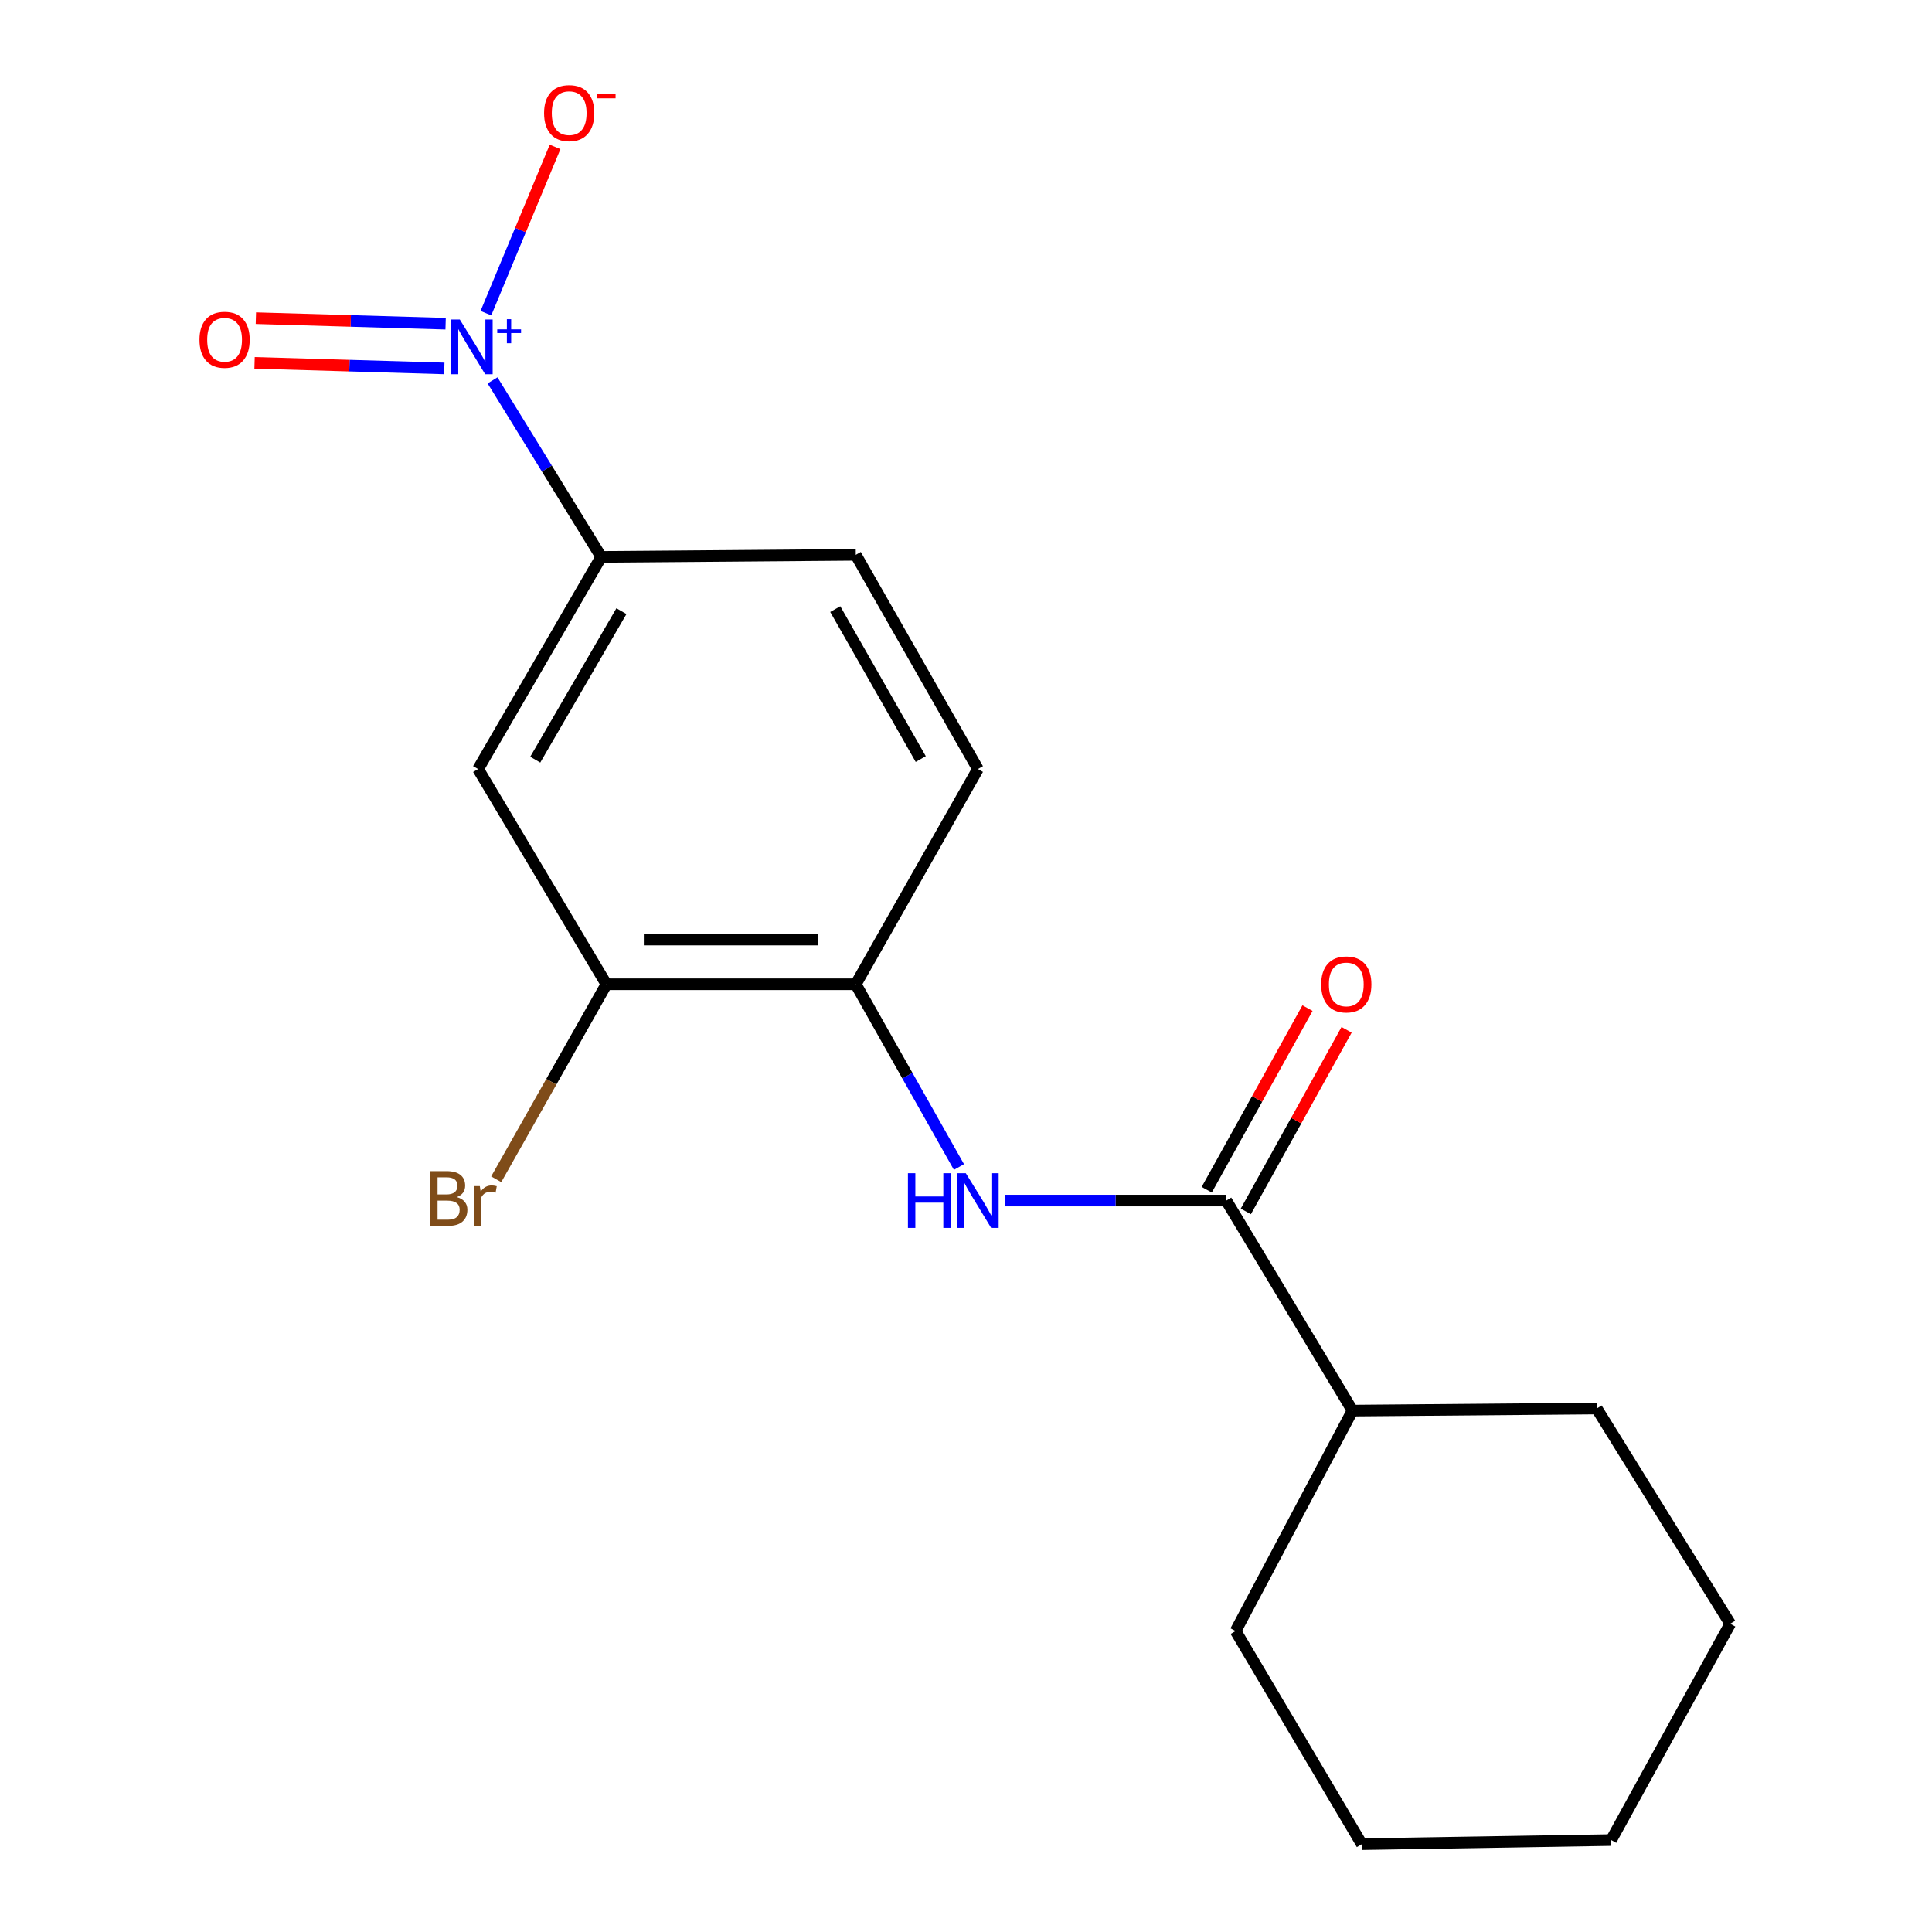 <?xml version='1.0' encoding='iso-8859-1'?>
<svg version='1.1' baseProfile='full'
              xmlns='http://www.w3.org/2000/svg'
                      xmlns:rdkit='http://www.rdkit.org/xml'
                      xmlns:xlink='http://www.w3.org/1999/xlink'
                  xml:space='preserve'
width='1000px' height='1000px' viewBox='0 0 1000 1000'>
<!-- END OF HEADER -->
<rect style='opacity:1.0;fill:#FFFFFF;stroke:none' width='1000' height='1000' x='0' y='0'> </rect>
<path class='bond-2' d='M 254.938,196.885 L 283.066,242.563' style='fill:none;fill-rule:evenodd;stroke:#0000FF;stroke-width:6px;stroke-linecap:butt;stroke-linejoin:miter;stroke-opacity:1' />
<path class='bond-2' d='M 283.066,242.563 L 311.194,288.242' style='fill:none;fill-rule:evenodd;stroke:#000000;stroke-width:6px;stroke-linecap:butt;stroke-linejoin:miter;stroke-opacity:1' />
<path class='bond-6' d='M 251.507,162.095 L 269.405,119.066' style='fill:none;fill-rule:evenodd;stroke:#0000FF;stroke-width:6px;stroke-linecap:butt;stroke-linejoin:miter;stroke-opacity:1' />
<path class='bond-6' d='M 269.405,119.066 L 287.303,76.036' style='fill:none;fill-rule:evenodd;stroke:#FF0000;stroke-width:6px;stroke-linecap:butt;stroke-linejoin:miter;stroke-opacity:1' />
<path class='bond-7' d='M 230.651,167.559 L 181.546,166.119' style='fill:none;fill-rule:evenodd;stroke:#0000FF;stroke-width:6px;stroke-linecap:butt;stroke-linejoin:miter;stroke-opacity:1' />
<path class='bond-7' d='M 181.546,166.119 L 132.44,164.679' style='fill:none;fill-rule:evenodd;stroke:#FF0000;stroke-width:6px;stroke-linecap:butt;stroke-linejoin:miter;stroke-opacity:1' />
<path class='bond-7' d='M 229.973,190.69 L 180.868,189.25' style='fill:none;fill-rule:evenodd;stroke:#0000FF;stroke-width:6px;stroke-linecap:butt;stroke-linejoin:miter;stroke-opacity:1' />
<path class='bond-7' d='M 180.868,189.25 L 131.762,187.809' style='fill:none;fill-rule:evenodd;stroke:#FF0000;stroke-width:6px;stroke-linecap:butt;stroke-linejoin:miter;stroke-opacity:1' />
<path class='bond-0' d='M 634.723,621.413 L 577.421,621.413' style='fill:none;fill-rule:evenodd;stroke:#000000;stroke-width:6px;stroke-linecap:butt;stroke-linejoin:miter;stroke-opacity:1' />
<path class='bond-0' d='M 577.421,621.413 L 520.119,621.413' style='fill:none;fill-rule:evenodd;stroke:#0000FF;stroke-width:6px;stroke-linecap:butt;stroke-linejoin:miter;stroke-opacity:1' />
<path class='bond-8' d='M 644.84,627.026 L 670.917,580.026' style='fill:none;fill-rule:evenodd;stroke:#000000;stroke-width:6px;stroke-linecap:butt;stroke-linejoin:miter;stroke-opacity:1' />
<path class='bond-8' d='M 670.917,580.026 L 696.994,533.026' style='fill:none;fill-rule:evenodd;stroke:#FF0000;stroke-width:6px;stroke-linecap:butt;stroke-linejoin:miter;stroke-opacity:1' />
<path class='bond-8' d='M 624.606,615.8 L 650.683,568.799' style='fill:none;fill-rule:evenodd;stroke:#000000;stroke-width:6px;stroke-linecap:butt;stroke-linejoin:miter;stroke-opacity:1' />
<path class='bond-8' d='M 650.683,568.799 L 676.76,521.799' style='fill:none;fill-rule:evenodd;stroke:#FF0000;stroke-width:6px;stroke-linecap:butt;stroke-linejoin:miter;stroke-opacity:1' />
<path class='bond-11' d='M 634.723,621.413 L 700.056,730.135' style='fill:none;fill-rule:evenodd;stroke:#000000;stroke-width:6px;stroke-linecap:butt;stroke-linejoin:miter;stroke-opacity:1' />
<path class='bond-1' d='M 496.356,604.039 L 469.654,556.745' style='fill:none;fill-rule:evenodd;stroke:#0000FF;stroke-width:6px;stroke-linecap:butt;stroke-linejoin:miter;stroke-opacity:1' />
<path class='bond-1' d='M 469.654,556.745 L 442.953,509.452' style='fill:none;fill-rule:evenodd;stroke:#000000;stroke-width:6px;stroke-linecap:butt;stroke-linejoin:miter;stroke-opacity:1' />
<path class='bond-3' d='M 311.194,288.242 L 247.468,398.056' style='fill:none;fill-rule:evenodd;stroke:#000000;stroke-width:6px;stroke-linecap:butt;stroke-linejoin:miter;stroke-opacity:1' />
<path class='bond-3' d='M 321.649,316.329 L 277.041,393.199' style='fill:none;fill-rule:evenodd;stroke:#000000;stroke-width:6px;stroke-linecap:butt;stroke-linejoin:miter;stroke-opacity:1' />
<path class='bond-9' d='M 311.194,288.242 L 442.953,287.175' style='fill:none;fill-rule:evenodd;stroke:#000000;stroke-width:6px;stroke-linecap:butt;stroke-linejoin:miter;stroke-opacity:1' />
<path class='bond-5' d='M 247.468,398.056 L 313.881,509.452' style='fill:none;fill-rule:evenodd;stroke:#000000;stroke-width:6px;stroke-linecap:butt;stroke-linejoin:miter;stroke-opacity:1' />
<path class='bond-4' d='M 442.953,509.452 L 506.165,398.056' style='fill:none;fill-rule:evenodd;stroke:#000000;stroke-width:6px;stroke-linecap:butt;stroke-linejoin:miter;stroke-opacity:1' />
<path class='bond-18' d='M 442.953,509.452 L 313.881,509.452' style='fill:none;fill-rule:evenodd;stroke:#000000;stroke-width:6px;stroke-linecap:butt;stroke-linejoin:miter;stroke-opacity:1' />
<path class='bond-18' d='M 423.592,486.311 L 333.242,486.311' style='fill:none;fill-rule:evenodd;stroke:#000000;stroke-width:6px;stroke-linecap:butt;stroke-linejoin:miter;stroke-opacity:1' />
<path class='bond-12' d='M 313.881,509.452 L 285.361,559.92' style='fill:none;fill-rule:evenodd;stroke:#000000;stroke-width:6px;stroke-linecap:butt;stroke-linejoin:miter;stroke-opacity:1' />
<path class='bond-12' d='M 285.361,559.92 L 256.841,610.389' style='fill:none;fill-rule:evenodd;stroke:#7F4C19;stroke-width:6px;stroke-linecap:butt;stroke-linejoin:miter;stroke-opacity:1' />
<path class='bond-10' d='M 442.953,287.175 L 506.165,398.056' style='fill:none;fill-rule:evenodd;stroke:#000000;stroke-width:6px;stroke-linecap:butt;stroke-linejoin:miter;stroke-opacity:1' />
<path class='bond-10' d='M 432.332,315.268 L 476.58,392.885' style='fill:none;fill-rule:evenodd;stroke:#000000;stroke-width:6px;stroke-linecap:butt;stroke-linejoin:miter;stroke-opacity:1' />
<path class='bond-13' d='M 700.056,730.135 L 826.467,729.055' style='fill:none;fill-rule:evenodd;stroke:#000000;stroke-width:6px;stroke-linecap:butt;stroke-linejoin:miter;stroke-opacity:1' />
<path class='bond-14' d='M 700.056,730.135 L 639.544,844.217' style='fill:none;fill-rule:evenodd;stroke:#000000;stroke-width:6px;stroke-linecap:butt;stroke-linejoin:miter;stroke-opacity:1' />
<path class='bond-16' d='M 826.467,729.055 L 895.567,840.463' style='fill:none;fill-rule:evenodd;stroke:#000000;stroke-width:6px;stroke-linecap:butt;stroke-linejoin:miter;stroke-opacity:1' />
<path class='bond-15' d='M 639.544,844.217 L 704.877,954.545' style='fill:none;fill-rule:evenodd;stroke:#000000;stroke-width:6px;stroke-linecap:butt;stroke-linejoin:miter;stroke-opacity:1' />
<path class='bond-17' d='M 704.877,954.545 L 833.949,952.411' style='fill:none;fill-rule:evenodd;stroke:#000000;stroke-width:6px;stroke-linecap:butt;stroke-linejoin:miter;stroke-opacity:1' />
<path class='bond-19' d='M 895.567,840.463 L 833.949,952.411' style='fill:none;fill-rule:evenodd;stroke:#000000;stroke-width:6px;stroke-linecap:butt;stroke-linejoin:miter;stroke-opacity:1' />
<path  class='atom-0' d='M 237.994 165.373
L 247.274 180.373
Q 248.194 181.853, 249.674 184.533
Q 251.154 187.213, 251.234 187.373
L 251.234 165.373
L 254.994 165.373
L 254.994 193.693
L 251.114 193.693
L 241.154 177.293
Q 239.994 175.373, 238.754 173.173
Q 237.554 170.973, 237.194 170.293
L 237.194 193.693
L 233.514 193.693
L 233.514 165.373
L 237.994 165.373
' fill='#0000FF'/>
<path  class='atom-0' d='M 257.37 170.478
L 262.359 170.478
L 262.359 165.224
L 264.577 165.224
L 264.577 170.478
L 269.698 170.478
L 269.698 172.379
L 264.577 172.379
L 264.577 177.659
L 262.359 177.659
L 262.359 172.379
L 257.37 172.379
L 257.37 170.478
' fill='#0000FF'/>
<path  class='atom-2' d='M 469.945 607.253
L 473.785 607.253
L 473.785 619.293
L 488.265 619.293
L 488.265 607.253
L 492.105 607.253
L 492.105 635.573
L 488.265 635.573
L 488.265 622.493
L 473.785 622.493
L 473.785 635.573
L 469.945 635.573
L 469.945 607.253
' fill='#0000FF'/>
<path  class='atom-2' d='M 499.905 607.253
L 509.185 622.253
Q 510.105 623.733, 511.585 626.413
Q 513.065 629.093, 513.145 629.253
L 513.145 607.253
L 516.905 607.253
L 516.905 635.573
L 513.025 635.573
L 503.065 619.173
Q 501.905 617.253, 500.665 615.053
Q 499.465 612.853, 499.105 612.173
L 499.105 635.573
L 495.425 635.573
L 495.425 607.253
L 499.905 607.253
' fill='#0000FF'/>
<path  class='atom-7' d='M 281.61 58.55
Q 281.61 51.75, 284.97 47.95
Q 288.33 44.15, 294.61 44.15
Q 300.89 44.15, 304.25 47.95
Q 307.61 51.75, 307.61 58.55
Q 307.61 65.43, 304.21 69.35
Q 300.81 73.23, 294.61 73.23
Q 288.37 73.23, 284.97 69.35
Q 281.61 65.47, 281.61 58.55
M 294.61 70.03
Q 298.93 70.03, 301.25 67.15
Q 303.61 64.23, 303.61 58.55
Q 303.61 52.99, 301.25 50.19
Q 298.93 47.35, 294.61 47.35
Q 290.29 47.35, 287.93 50.15
Q 285.61 52.95, 285.61 58.55
Q 285.61 64.27, 287.93 67.15
Q 290.29 70.03, 294.61 70.03
' fill='#FF0000'/>
<path  class='atom-7' d='M 308.93 48.773
L 318.619 48.773
L 318.619 50.885
L 308.93 50.885
L 308.93 48.773
' fill='#FF0000'/>
<path  class='atom-8' d='M 103.248 175.859
Q 103.248 169.059, 106.608 165.259
Q 109.968 161.459, 116.248 161.459
Q 122.528 161.459, 125.888 165.259
Q 129.248 169.059, 129.248 175.859
Q 129.248 182.739, 125.848 186.659
Q 122.448 190.539, 116.248 190.539
Q 110.008 190.539, 106.608 186.659
Q 103.248 182.779, 103.248 175.859
M 116.248 187.339
Q 120.568 187.339, 122.888 184.459
Q 125.248 181.539, 125.248 175.859
Q 125.248 170.299, 122.888 167.499
Q 120.568 164.659, 116.248 164.659
Q 111.928 164.659, 109.568 167.459
Q 107.248 170.259, 107.248 175.859
Q 107.248 181.579, 109.568 184.459
Q 111.928 187.339, 116.248 187.339
' fill='#FF0000'/>
<path  class='atom-9' d='M 683.842 509.532
Q 683.842 502.732, 687.202 498.932
Q 690.562 495.132, 696.842 495.132
Q 703.122 495.132, 706.482 498.932
Q 709.842 502.732, 709.842 509.532
Q 709.842 516.412, 706.442 520.332
Q 703.042 524.212, 696.842 524.212
Q 690.602 524.212, 687.202 520.332
Q 683.842 516.452, 683.842 509.532
M 696.842 521.012
Q 701.162 521.012, 703.482 518.132
Q 705.842 515.212, 705.842 509.532
Q 705.842 503.972, 703.482 501.172
Q 701.162 498.332, 696.842 498.332
Q 692.522 498.332, 690.162 501.132
Q 687.842 503.932, 687.842 509.532
Q 687.842 515.252, 690.162 518.132
Q 692.522 521.012, 696.842 521.012
' fill='#FF0000'/>
<path  class='atom-13' d='M 236.442 619.613
Q 239.162 620.373, 240.522 622.053
Q 241.922 623.693, 241.922 626.133
Q 241.922 630.053, 239.402 632.293
Q 236.922 634.493, 232.202 634.493
L 222.682 634.493
L 222.682 606.173
L 231.042 606.173
Q 235.882 606.173, 238.322 608.133
Q 240.762 610.093, 240.762 613.693
Q 240.762 617.973, 236.442 619.613
M 226.482 609.373
L 226.482 618.253
L 231.042 618.253
Q 233.842 618.253, 235.282 617.133
Q 236.762 615.973, 236.762 613.693
Q 236.762 609.373, 231.042 609.373
L 226.482 609.373
M 232.202 631.293
Q 234.962 631.293, 236.442 629.973
Q 237.922 628.653, 237.922 626.133
Q 237.922 623.813, 236.282 622.653
Q 234.682 621.453, 231.602 621.453
L 226.482 621.453
L 226.482 631.293
L 232.202 631.293
' fill='#7F4C19'/>
<path  class='atom-13' d='M 248.362 613.933
L 248.802 616.773
Q 250.962 613.573, 254.482 613.573
Q 255.602 613.573, 257.122 613.973
L 256.522 617.333
Q 254.802 616.933, 253.842 616.933
Q 252.162 616.933, 251.042 617.613
Q 249.962 618.253, 249.082 619.813
L 249.082 634.493
L 245.322 634.493
L 245.322 613.933
L 248.362 613.933
' fill='#7F4C19'/>
</svg>
